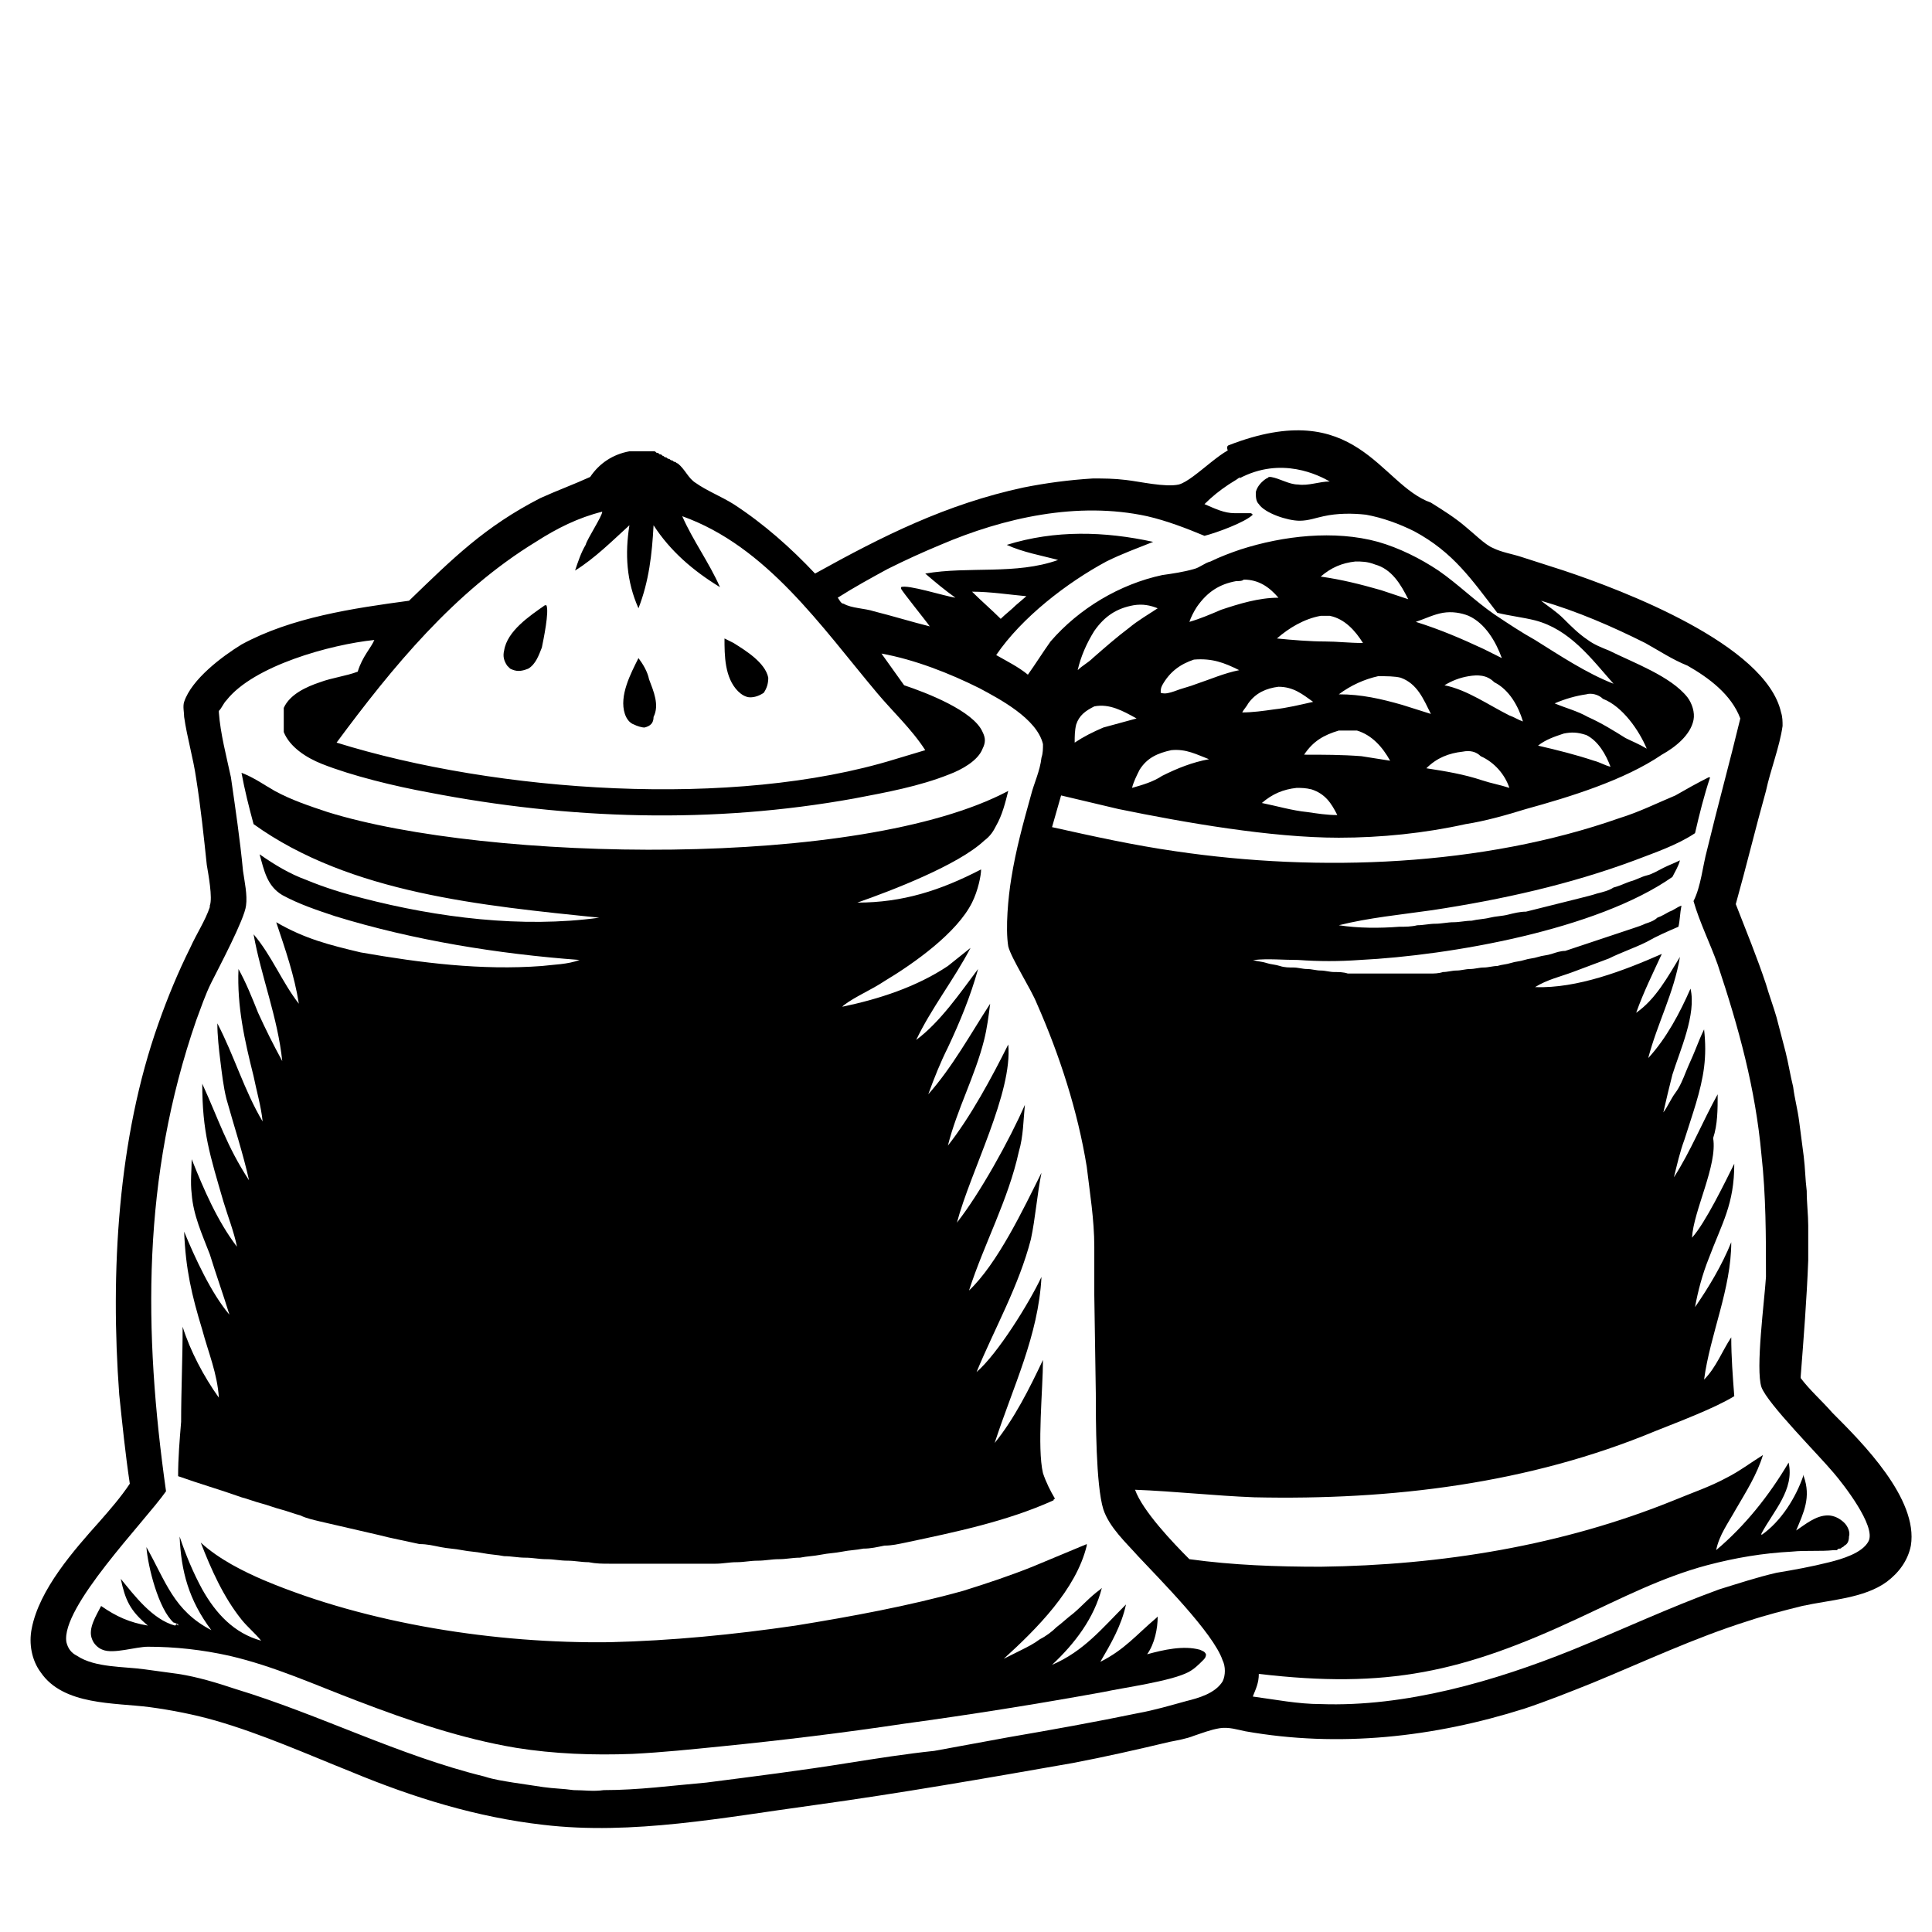 <svg xmlns="http://www.w3.org/2000/svg" xmlns:xlink="http://www.w3.org/1999/xlink" id="Layer_1" x="0px" y="0px" viewBox="0 0 128 128" style="enable-background:new 0 0 128 128;" xml:space="preserve"><path d="M94.8,33.3c0.8,0.5,1.6,1,2.3,1.6c0.5,0.4,1.3,1.2,1.8,1.4c0.6,0.3,1.3,0.4,1.9,0.6c0.9,0.3,1.9,0.6,2.8,0.9 c3.9,1.3,13.4,4.9,14.4,9.4c0.1,0.3,0.1,0.6,0.1,0.9c-0.2,1.4-0.8,2.9-1.1,4.3c-0.7,2.5-1.3,5-2,7.5c0.7,1.8,1.4,3.5,2,5.3 c0.2,0.7,0.5,1.5,0.7,2.2c0.2,0.8,0.4,1.5,0.6,2.3c0.2,0.8,0.3,1.5,0.5,2.3c0.1,0.8,0.3,1.5,0.4,2.3c0.1,0.8,0.2,1.5,0.3,2.3 c0.1,0.8,0.1,1.5,0.2,2.3c0,0.8,0.1,1.6,0.1,2.3c0,0.8,0,1.6,0,2.3c-0.1,2.6-0.3,5.1-0.5,7.7c0,0,0,0,0,0.1c0.6,0.8,1.4,1.5,2.1,2.3 c2,2,5.7,5.7,5.2,8.8c-0.2,1-0.8,1.8-1.6,2.4c-1.5,1.1-3.8,1.2-5.6,1.6c-1.2,0.3-2.4,0.6-3.6,1c-3.5,1.1-6.9,2.7-10.3,4.1 c-1.5,0.6-3,1.2-4.5,1.7c-6,1.9-12.3,2.6-18.5,1.5c-0.5-0.1-1.1-0.3-1.7-0.2c-0.6,0.1-1.1,0.3-1.7,0.5c-0.5,0.2-1.1,0.3-1.6,0.4 c-2.1,0.5-4.3,1-6.4,1.4c-5.7,1-11.4,2-17.2,2.8c-5.9,0.8-12,2-17.9,1.3c-4.4-0.5-8.6-1.8-12.7-3.5c-3-1.2-5.9-2.5-9-3.4 c-1.4-0.4-2.9-0.7-4.4-0.9c-2.3-0.3-5.7-0.1-7.2-2.3c-0.6-0.8-0.8-1.9-0.6-2.9c0.5-2.6,2.8-5.2,4.5-7.1c0.7-0.8,1.4-1.6,2-2.5 c-0.3-2-0.5-4-0.7-5.9c-0.6-8.1-0.1-17,2.6-24.6c0.6-1.7,1.3-3.4,2.1-5c0.4-0.9,1-1.8,1.3-2.7c0,0,0,0,0-0.1 c0.2-0.5-0.1-2.1-0.2-2.7c-0.2-1.9-0.4-3.8-0.7-5.7c-0.2-1.4-0.6-2.7-0.8-4.1c0-0.3-0.1-0.7,0-1c0.5-1.5,2.5-3,3.8-3.8 c3.3-1.8,7.4-2.4,11.1-2.9c2.9-2.8,5-4.9,8.7-6.8c1.1-0.5,2.2-0.9,3.3-1.4c0.6-0.9,1.5-1.5,2.6-1.7c0.1,0,0.1,0,0.2,0 c0.1,0,0.1,0,0.2,0c0.1,0,0.1,0,0.2,0c0.1,0,0.1,0,0.2,0c0.1,0,0.1,0,0.2,0c0.1,0,0.1,0,0.2,0c0.1,0,0.1,0,0.2,0c0.1,0,0.1,0,0.2,0 c0.1,0,0.1,0,0.2,0.1c0.1,0,0.1,0,0.2,0.1c0.1,0,0.1,0,0.2,0.1c0.1,0,0.1,0.1,0.2,0.1c0.1,0,0.1,0.1,0.2,0.1c0.1,0,0.1,0.1,0.2,0.1 c0.1,0,0.1,0.1,0.2,0.1c0.1,0,0.1,0.1,0.2,0.1c0.5,0.4,0.7,1,1.2,1.3c0.7,0.5,1.7,0.9,2.5,1.4c2,1.3,3.8,2.9,5.4,4.6 c4.5-2.5,8.7-4.6,13.8-5.7c1.5-0.3,3-0.5,4.6-0.6c0.7,0,1.4,0,2.2,0.1c0.9,0.1,2.6,0.5,3.5,0.3c1.1-0.3,3.2-2.8,4.2-2.5 c0.3,0.1,0.5,0.3,0.6,0.5c0,0,0,0.1,0,0.1c0,0,0,0.1,0,0.1c0,0,0,0.1,0,0.1c0,0,0,0.1,0,0.1c0,0,0,0.1,0,0.1c0,0,0,0.1,0,0.1 c0,0,0,0.1,0,0.1c0,0,0,0.1-0.1,0.1c-0.1,0.2-0.2,0.4-0.4,0.5c-0.3,0.3-0.7,0.5-1,0.7c-0.6,0.4-1.1,0.8-1.6,1.3 c0.7,0.3,1.3,0.6,2,0.6c0.3,0,0.7,0,1,0c0.1,0,0.1,0,0.2,0.1c-0.5,0.5-2.4,1.2-3.2,1.4c-1.2-0.5-2.5-1-3.8-1.3 c-4.6-1-9.5,0.1-13.7,1.9c-1.2,0.5-2.3,1-3.5,1.6c-1.1,0.6-2.2,1.2-3.3,1.9c0.1,0.1,0.2,0.4,0.4,0.4c0.5,0.3,1.4,0.3,2,0.5 c1.2,0.3,2.5,0.7,3.7,1c-0.2-0.3-1.9-2.4-1.9-2.5c0,0,0-0.1,0-0.1c0.4-0.2,2.9,0.6,3.6,0.7c-0.7-0.5-1.3-1-2-1.6 c2.9-0.5,6,0.1,8.8-0.9c-1.1-0.3-2.3-0.5-3.4-1c3.2-1,6.5-0.9,9.7-0.2c-1,0.4-2.1,0.8-3.1,1.3c-2.6,1.4-5.6,3.7-7.3,6.2 c0.7,0.4,1.5,0.8,2.1,1.3c0.5-0.7,1-1.5,1.5-2.2c1.9-2.2,4.6-3.8,7.4-4.4c0.7-0.1,1.4-0.2,2.1-0.4c0.4-0.1,0.7-0.4,1.1-0.5 c0.6-0.3,1.4-0.6,2-0.8c2.8-0.9,6.2-1.3,9.1-0.5c1.4,0.4,2.8,1.1,4,1.9c1.3,0.9,2.4,2,3.7,2.9c0.9,0.6,1.8,1.2,2.7,1.7 c1.6,1,3.4,2.2,5.2,2.9c-1.5-1.7-2.9-3.6-5.2-4.2c-0.8-0.2-1.7-0.3-2.5-0.5c-1.7-2.2-2.9-4-5.5-5.4c-1-0.5-2.1-0.9-3.2-1.1 c-0.9-0.1-1.9-0.1-2.8,0.1c-0.5,0.1-1,0.3-1.6,0.3c-0.8,0-2.3-0.5-2.7-1.1c-0.2-0.2-0.2-0.5-0.2-0.8c0.1-0.4,0.4-0.7,0.7-0.9 c0.1,0,0.1-0.1,0.2-0.1l0.1,0c0.6,0.1,1.2,0.5,1.8,0.5c0.7,0.1,1.4-0.2,2.1-0.2c-0.7-0.4-3.2-1.7-6-0.2c0.4-0.3-1.2-2-0.7-2.2 C89.9,26.2,91.4,32.1,94.8,33.3z M112.1,82L112.1,82L112.1,82c0.9-1,2.2-3.7,2.8-4.9c0,2.7-0.8,3.9-1.7,6.3c-0.4,1-0.7,2.1-0.9,3.2 c0.9-1.3,1.8-2.8,2.4-4.3c0,3.1-1.4,6.1-1.8,9.1c0.8-0.8,1.2-1.9,1.8-2.8c0,1.3,0.1,2.6,0.2,3.9c-1.3,0.8-3.7,1.7-5.2,2.3 c-8.4,3.5-17.5,4.6-26.6,4.4c-2.6-0.1-5.3-0.4-7.9-0.5c0.5,1.4,2.5,3.5,3.6,4.6c2.9,0.4,5.8,0.5,8.7,0.5c8-0.1,16-1.4,23.4-4.4 c1.2-0.5,2.4-0.9,3.5-1.5c0.8-0.4,1.6-1,2.4-1.5c-0.4,1.3-1.1,2.4-1.8,3.6c-0.5,0.9-1.1,1.7-1.3,2.7c1.9-1.6,3.5-3.6,4.8-5.8 c0.4,1.8-1,3.2-1.8,4.7l0,0.1c1.3-0.9,2.3-2.5,2.8-4c0,0,0,0.1,0,0.1c0.5,1.4,0,2.4-0.5,3.6c0.6-0.4,1.3-1,2.1-1 c0.4,0,0.8,0.2,1.1,0.5c0.2,0.2,0.4,0.6,0.3,0.9c0,0.3-0.1,0.5-0.3,0.6c0,0-0.1,0.1-0.1,0.1c-0.1,0-0.1,0.1-0.2,0.1 c-0.1,0-0.1,0-0.2,0.1c-0.1,0-0.1,0-0.2,0c-0.9,0.1-1.8,0-2.8,0.1c-1.9,0.1-3.7,0.4-5.6,0.9c-3,0.8-5.7,2.2-8.5,3.5 c-7.7,3.6-12.7,4.7-21.2,3.7c0,0.6-0.2,1-0.4,1.5c1.5,0.2,3,0.5,4.5,0.5c5.6,0.2,11.5-1.5,16.7-3.6c3.2-1.3,6.4-2.8,9.7-4 c1.3-0.4,2.5-0.8,3.8-1.1c1.2-0.2,2.3-0.4,3.5-0.7c0.8-0.2,2.2-0.6,2.6-1.4c0.5-1-1.7-3.8-2.3-4.5c-1-1.2-4.4-4.6-4.8-5.7 c-0.4-1.2,0.2-5.7,0.3-7.3c0-2.7,0-5.4-0.3-8.1c-0.4-4.4-1.5-8.4-2.9-12.6c-0.5-1.4-1.2-2.8-1.6-4.2c0.5-1,0.6-2.3,0.9-3.4 c0.7-2.9,1.5-5.8,2.2-8.7c-0.6-1.6-2.1-2.7-3.5-3.5c-1-0.4-1.9-1-2.8-1.5c-2.2-1.1-4.5-2.1-6.9-2.8c0.5,0.4,1,0.7,1.5,1.2 c0.5,0.5,1,1,1.6,1.4c0.4,0.3,0.9,0.5,1.4,0.7c1.6,0.8,4.1,1.7,5.2,3.1c0.3,0.4,0.5,1,0.4,1.5c-0.2,1-1.2,1.8-2.1,2.3 c-2.5,1.7-6.1,2.8-9,3.6c-1.3,0.4-2.7,0.8-4,1c-2.7,0.6-5.6,0.9-8.4,0.9c-4.5,0-10.2-1-14.6-1.9c-1.3-0.3-2.5-0.6-3.8-0.9 c-0.2,0.7-0.4,1.4-0.6,2.1c2.7,0.6,5.4,1.2,8.2,1.6c9.5,1.4,20.3,1,29.4-2.2c1.3-0.4,2.5-1,3.7-1.5c0.7-0.4,1.4-0.8,2.2-1.2l0.1,0 c-0.4,1.2-0.7,2.4-1,3.7c-1.2,0.8-2.7,1.3-4,1.8c-4.3,1.6-8.8,2.6-13.4,3.3c-2.1,0.3-4.2,0.5-6.2,1c1.3,0.2,2.7,0.2,4,0.1 c0.4,0,0.8,0,1.2-0.1c0.4,0,0.8-0.1,1.2-0.1c0.4,0,0.8-0.1,1.2-0.1c0.4,0,0.8-0.1,1.2-0.1c0.4-0.1,0.8-0.1,1.2-0.2 c0.4-0.1,0.8-0.1,1.2-0.2c0.4-0.1,0.8-0.2,1.2-0.2c0.4-0.1,0.8-0.2,1.2-0.3c0.4-0.1,0.8-0.2,1.2-0.3c0.4-0.1,0.8-0.2,1.2-0.3 c0.4-0.1,0.8-0.2,1.1-0.3c0.4-0.1,0.8-0.2,1.1-0.4c0.4-0.1,0.8-0.3,1.1-0.4c0.4-0.1,0.7-0.3,1.1-0.4c0.4-0.1,0.7-0.3,1.1-0.5 c0.4-0.2,0.7-0.3,1.1-0.5c-0.1,0.4-0.3,0.7-0.5,1.1c-5,3.5-14.7,5.2-20.7,5.5c-1.4,0.1-2.7,0.1-4.1,0c-1,0-2-0.1-2.9,0l-0.1,0 c0.3,0.1,0.6,0.1,0.9,0.2c0.3,0.1,0.6,0.1,0.9,0.2c0.3,0.1,0.6,0.1,0.9,0.1c0.3,0,0.6,0.1,0.9,0.1c0.3,0,0.6,0.1,0.9,0.1 c0.3,0,0.6,0.1,0.9,0.1c0.3,0,0.6,0,0.9,0.1c0.3,0,0.6,0,0.9,0c0.3,0,0.6,0,0.9,0c0.3,0,0.6,0,0.9,0c0.3,0,0.6,0,0.9,0 c0.3,0,0.6,0,0.9,0c0.3,0,0.6,0,0.9,0c0.3,0,0.6,0,0.9-0.1c0.3,0,0.6-0.1,0.9-0.1c0.3,0,0.6-0.1,0.9-0.1c0.3,0,0.6-0.1,0.9-0.1 c0.3,0,0.6-0.1,0.9-0.1c0.3-0.1,0.6-0.1,0.9-0.2c0.3-0.1,0.6-0.1,0.9-0.2c0.3-0.1,0.6-0.1,0.9-0.2c0.3-0.1,0.6-0.1,0.9-0.2 c0.3-0.1,0.6-0.2,0.9-0.2c0.3-0.1,0.6-0.2,0.9-0.3c0.3-0.1,0.6-0.2,0.9-0.3c0.3-0.1,0.6-0.2,0.9-0.3c0.3-0.1,0.6-0.2,0.9-0.3 c0.3-0.1,0.6-0.2,0.9-0.3c0.3-0.1,0.6-0.2,0.8-0.3c0.3-0.1,0.6-0.2,0.8-0.4c0.3-0.1,0.6-0.3,0.8-0.4c0.3-0.1,0.5-0.3,0.8-0.4 c-0.1,0.5-0.1,1-0.2,1.4c-0.7,0.3-1.4,0.6-2.1,1c-0.8,0.4-1.7,0.7-2.5,1.1c-0.8,0.3-1.6,0.6-2.4,0.9c-0.8,0.3-1.7,0.5-2.5,1 c2.8,0.1,5.9-1.1,8.4-2.2c-0.6,1.3-1.2,2.5-1.7,3.9c1.3-0.9,2.1-2.4,2.9-3.7c-0.4,2.4-1.5,4.4-2.1,6.7c1.2-1.3,2.1-3,2.8-4.6 c0.4,1.7-0.7,4.1-1.2,5.7c-0.2,0.8-0.4,1.6-0.6,2.5c0.3-0.4,0.5-0.9,0.8-1.3c0.3-0.4,0.5-0.9,0.7-1.4c0.2-0.5,0.4-0.9,0.6-1.4 c0.2-0.5,0.4-1,0.6-1.4c0.1,0.9,0.1,1.7,0,2.5c-0.2,1.6-0.8,3.2-1.3,4.8c-0.3,0.8-0.5,1.7-0.7,2.5c1.1-1.7,1.9-3.7,2.9-5.5 c0,1,0,2-0.3,2.9C113.8,77.2,112.2,80.2,112.1,82z M39.9,33.9c-1.6,0.4-3,1.1-4.4,2c-5.4,3.3-9.5,8.3-13.2,13.3 c10.6,3.3,26.3,4.4,37,1.1c0.7-0.2,1.3-0.4,2-0.6c-0.9-1.4-2.2-2.6-3.2-3.8c-3.7-4.4-7.3-9.7-12.9-11.7c0.7,1.6,1.8,3.1,2.5,4.7 c-1.8-1.1-3.3-2.4-4.4-4.1c-0.1,1.9-0.3,3.7-1,5.5c-0.8-1.8-0.9-3.6-0.6-5.5c-1.1,1-2.3,2.2-3.6,3c0.2-0.6,0.4-1.2,0.7-1.7 C38.9,35.7,39.9,34.2,39.9,33.9L39.9,33.9z M89.8,37.2c-0.9,0.1-1.6,0.4-2.3,1c1.4,0.2,2.6,0.5,4,0.9l1.8,0.6c-0.5-1-1.1-2-2.2-2.3 C90.6,37.2,90.2,37.2,89.8,37.2z M81.9,38.5c-1.1,0.2-1.9,0.7-2.6,1.7c-0.2,0.3-0.4,0.7-0.5,1c0.7-0.2,1.4-0.5,2.1-0.8 c1.2-0.4,2.5-0.8,3.8-0.8c-0.6-0.7-1.3-1.2-2.3-1.2C82.3,38.5,82.1,38.5,81.9,38.5z M64.4,39.2c0.6,0.6,1.3,1.2,1.9,1.8 c0.3-0.3,0.7-0.6,1-0.9l0.7-0.6C66.9,39.4,65.6,39.2,64.4,39.2z M75.1,40.1c-1.1,0.2-1.9,0.7-2.6,1.7c-0.5,0.8-0.9,1.7-1.1,2.6 c0.3-0.3,0.7-0.5,1-0.8c0.8-0.7,1.6-1.4,2.4-2c0.6-0.5,1.3-0.9,1.9-1.3C76.2,40.1,75.7,40,75.1,40.1z M95.6,40.6 c-0.6,0.1-1.2,0.4-1.8,0.6c1.6,0.5,3,1.1,4.5,1.8l1.2,0.6c-0.4-1.1-1.1-2.3-2.2-2.8C96.8,40.6,96.2,40.5,95.6,40.6z M87.5,40.8 c-1.1,0.2-2.1,0.8-2.9,1.5c1,0.1,2.2,0.2,3.2,0.2c0.8,0,1.6,0.1,2.5,0.1c-0.5-0.8-1.2-1.6-2.2-1.8C87.9,40.8,87.7,40.8,87.5,40.8z  M24.8,42.4c-2.9,0.3-8,1.7-9.8,4c-0.2,0.2-0.3,0.5-0.5,0.7l0,0.1c0.1,1.4,0.5,2.9,0.8,4.3c0.3,2.1,0.6,4.1,0.8,6.2 c0.1,0.7,0.3,1.6,0.2,2.3c-0.1,0.9-1.8,4.1-2.3,5.1c-0.4,0.8-0.7,1.7-1,2.5C9.4,78,9.5,88.2,11,98.8c-1.4,2-7,7.7-6.6,10 c0.1,0.4,0.3,0.7,0.7,0.9c1.2,0.8,3.1,0.7,4.5,0.9c0.7,0.1,1.5,0.2,2.2,0.3c1.3,0.2,2.6,0.6,3.8,1c5.6,1.7,10.8,4.4,16.5,5.8 c0.6,0.2,1.3,0.3,1.9,0.4c0.7,0.1,1.3,0.2,2,0.3c0.7,0.1,1.3,0.1,2,0.2c0.7,0,1.3,0.1,2,0c2.3,0,4.5-0.3,6.8-0.5 c3.1-0.4,6.3-0.8,9.4-1.3c1.9-0.3,3.8-0.6,5.7-0.8c1.6-0.3,3.3-0.6,4.9-0.9c2.9-0.5,5.7-1,8.6-1.6c1.1-0.2,2.1-0.5,3.2-0.8 c0.8-0.2,1.9-0.5,2.4-1.3c0.2-0.4,0.2-1,0-1.4c-0.6-1.8-4.2-5.4-5.6-6.9c-0.8-0.9-1.9-1.9-2.3-3.1c-0.5-1.6-0.5-6-0.5-7.7l-0.1-6.5 c0-1.1,0-2.2,0-3.2c0-1.8-0.3-3.6-0.5-5.3c-0.6-3.7-1.8-7.4-3.3-10.8c-0.4-1-1.7-3-1.9-3.8c-0.2-1.2,0-3.3,0.2-4.5 c0.3-1.9,0.8-3.7,1.3-5.5c0.2-0.8,0.6-1.6,0.7-2.5c0.1-0.3,0.1-0.6,0.1-0.9c-0.4-1.7-2.9-3-4.2-3.7c-2-1-4.3-1.9-6.5-2.3 c0.5,0.7,1,1.4,1.5,2.1c1.5,0.5,4.6,1.7,5.2,3.1c0.2,0.4,0.2,0.7,0,1.1c-0.3,0.8-1.4,1.4-2.2,1.7c-2,0.8-4.2,1.2-6.3,1.6 c-9.4,1.7-18.9,1.4-28.2-0.4c-2.2-0.4-5.1-1.1-7.1-1.9c-1-0.4-2.1-1.1-2.5-2.1c0,0,0-0.1,0-0.1c0,0,0-0.1,0-0.1c0,0,0-0.1,0-0.1 c0,0,0-0.1,0-0.1s0-0.1,0-0.1c0,0,0-0.1,0-0.1c0,0,0-0.1,0-0.1c0,0,0-0.1,0-0.1c0,0,0-0.1,0-0.1c0,0,0-0.1,0-0.1c0,0,0-0.1,0-0.1 c0,0,0-0.1,0-0.1c0,0,0-0.1,0-0.1c0,0,0-0.1,0-0.1c0,0,0-0.1,0-0.1s0-0.1,0-0.1c0.4-0.9,1.5-1.4,2.4-1.7c0.8-0.3,1.7-0.4,2.5-0.7 C24,43.5,24.6,42.9,24.8,42.4C24.8,42.4,24.9,42.4,24.8,42.4z M79.1,43.7c-0.9,0.3-1.6,0.8-2.1,1.7c-0.1,0.2-0.1,0.3-0.1,0.5 c0.3,0.1,0.6,0,0.9-0.1c0.5-0.2,1-0.3,1.5-0.5c0.9-0.3,1.8-0.7,2.8-0.9C81.1,43.9,80.3,43.6,79.1,43.7z M97.3,44.8 c-0.6,0.1-1.1,0.3-1.6,0.6c1.5,0.3,2.9,1.3,4.3,2c0.3,0.1,0.6,0.3,0.9,0.4c-0.3-1-0.9-2.1-1.9-2.6C98.5,44.7,97.9,44.7,97.3,44.8z  M91.3,44.8c-0.9,0.2-1.8,0.6-2.6,1.2c1.5,0,2.8,0.3,4.2,0.7c0.6,0.2,1.3,0.4,1.9,0.6c-0.5-1-0.9-2-2-2.4 C92.4,44.8,91.9,44.8,91.3,44.8z M84.7,45.5c-0.8,0.1-1.5,0.4-2,1.1c-0.1,0.2-0.3,0.4-0.4,0.6c0.7,0,1.4-0.1,2.1-0.2 c0.9-0.1,1.7-0.3,2.6-0.5C86.3,46,85.7,45.5,84.7,45.5z M105.1,46c-0.7,0.1-1.4,0.3-2.1,0.6c0.7,0.3,1.5,0.5,2.2,0.9 c0.9,0.4,1.7,0.9,2.5,1.4c0.4,0.2,0.9,0.4,1.4,0.7c-0.5-1.2-1.6-2.8-2.9-3.3C105.9,46,105.4,45.9,105.1,46z M72.5,46.8 c-0.6,0.3-1,0.6-1.2,1.2c-0.1,0.4-0.1,0.8-0.1,1.2c0.6-0.4,1.2-0.7,1.9-1c0.7-0.2,1.5-0.4,2.2-0.6C74.4,47.1,73.5,46.6,72.5,46.8z  M88.7,48.4c-1,0.3-1.7,0.7-2.3,1.6c1.3,0,2.5,0,3.8,0.1c0.6,0.1,1.3,0.2,1.9,0.3c-0.5-0.9-1.2-1.7-2.2-2 C89.4,48.4,89.1,48.4,88.7,48.4z M103.6,48.6c-0.6,0.2-1.2,0.4-1.7,0.8c1.3,0.3,2.5,0.6,3.7,1c0.4,0.1,0.7,0.3,1.1,0.4 c-0.3-0.8-0.8-1.7-1.6-2.1C104.5,48.5,104.1,48.5,103.6,48.6z M77.6,49.7c-0.9,0.2-1.6,0.5-2.1,1.3c-0.2,0.4-0.4,0.8-0.5,1.2 c0.7-0.2,1.4-0.4,2-0.8c1-0.5,2-0.9,3.1-1.1C79.3,50,78.6,49.6,77.6,49.7z M96.9,49.8c-0.9,0.1-1.7,0.4-2.4,1.1 c1.3,0.2,2.5,0.4,3.7,0.8c0.6,0.2,1.2,0.3,1.8,0.5c-0.3-0.9-1-1.7-1.9-2.1C97.8,49.8,97.4,49.7,96.9,49.8z M85.9,52.2 c-0.9,0.1-1.6,0.4-2.3,1c1,0.2,2,0.5,3,0.6c0.7,0.1,1.3,0.2,2,0.2c-0.4-0.8-0.8-1.4-1.7-1.7C86.5,52.2,86.2,52.2,85.9,52.2z"></path><path d="M33.8,44.3c-0.1-0.1-0.1-0.1-0.2-0.2c-0.2-0.3-0.3-0.6-0.2-1c0.2-1.3,1.7-2.3,2.7-3l0.1,0c0.2,0.4-0.2,2.3-0.3,2.8 c-0.2,0.5-0.4,1.1-0.9,1.4C34.5,44.5,34.2,44.5,33.8,44.3z"></path><path d="M50.6,45.9c-0.3,0.2-0.6,0.3-0.9,0.3c-0.3,0-0.6-0.2-0.8-0.4c-0.9-0.9-0.9-2.4-0.9-3.5c0.2,0.1,0.4,0.2,0.6,0.3 c0.8,0.5,2.1,1.3,2.3,2.3C50.9,45.3,50.8,45.6,50.6,45.9z"></path><path d="M42.7,48.2c-0.2,0-0.5-0.1-0.7-0.2c-0.3-0.1-0.5-0.4-0.6-0.7c-0.4-1.2,0.4-2.7,0.9-3.7c0.3,0.4,0.6,0.9,0.7,1.4 c0.3,0.8,0.7,1.7,0.3,2.5C43.3,47.9,43.1,48.1,42.7,48.2z"></path><path d="M63.4,81c1.5-1.9,3.5-5.5,4.5-7.8c-0.1,1-0.1,2.1-0.4,3.1c-0.7,3.2-2.3,6.1-3.3,9.2c1.9-1.8,3.6-5.4,4.8-7.8 c-0.3,1.5-0.4,3-0.7,4.4c-0.8,3.1-2.4,5.9-3.6,8.8c1.4-1.2,3.5-4.6,4.3-6.3c-0.2,3.9-1.9,7.3-3.1,11c1.3-1.6,2.3-3.6,3.2-5.5 c0,1.9-0.4,5.8,0,7.5c0.2,0.6,0.5,1.2,0.8,1.7c0,0-0.1,0-0.1,0.1c-3.1,1.4-6.5,2.1-9.8,2.8c-0.5,0.1-0.9,0.2-1.4,0.2 c-0.5,0.1-0.9,0.2-1.4,0.2c-0.5,0.1-0.9,0.1-1.4,0.2c-0.5,0.1-0.9,0.1-1.4,0.2c-0.5,0.1-0.9,0.1-1.4,0.2c-0.5,0-0.9,0.1-1.4,0.1 c-0.5,0-0.9,0.1-1.4,0.1c-0.5,0-0.9,0.1-1.4,0.1c-0.5,0-0.9,0.1-1.4,0.1c-0.5,0-0.9,0-1.4,0c-0.5,0-0.9,0-1.4,0c-0.5,0-0.9,0-1.4,0 c-0.5,0-0.9,0-1.4,0c-0.5,0-0.9,0-1.4,0c-0.5,0-0.9,0-1.4-0.1c-0.5,0-0.9-0.1-1.4-0.1c-0.5,0-0.9-0.1-1.4-0.1 c-0.5,0-0.9-0.1-1.4-0.1c-0.5,0-0.9-0.1-1.4-0.1c-0.5-0.1-0.9-0.1-1.4-0.2c-0.5-0.1-0.9-0.1-1.4-0.2c-0.5-0.1-0.9-0.1-1.4-0.2 c-0.5-0.1-0.9-0.2-1.4-0.2c-0.5-0.1-0.9-0.2-1.4-0.3c-0.5-0.1-0.9-0.2-1.3-0.3c-0.4-0.1-0.9-0.2-1.3-0.3c-0.4-0.1-0.9-0.2-1.3-0.3 c-0.4-0.1-0.9-0.2-1.3-0.3c-0.4-0.1-0.9-0.2-1.3-0.4c-0.4-0.1-0.9-0.3-1.3-0.4c-0.4-0.1-0.9-0.3-1.3-0.4c-0.4-0.1-0.9-0.3-1.3-0.4 c-1.4-0.5-2.8-0.9-4.2-1.4c0-1.2,0.1-2.4,0.2-3.6c0-2.1,0.1-4.2,0.1-6.3c0.5,1.6,1.4,3.3,2.4,4.7c-0.1-1.6-0.7-3-1.1-4.5 c-0.7-2.3-1.1-4-1.2-6.5c0.7,1.7,1.8,4.1,3,5.5c-0.4-1.3-0.9-2.7-1.3-4c-0.5-1.3-1.1-2.6-1.2-4c-0.1-0.8,0-1.6,0-2.3 c0.8,2,1.7,4.1,3,5.8c-0.2-1-0.6-2-0.9-3c-0.9-3.1-1.4-4.6-1.4-7.8c1.1,2.4,1.6,4.1,3.1,6.4c-0.4-1.8-1-3.6-1.5-5.4 c-0.2-0.8-0.3-1.7-0.4-2.5c-0.1-0.8-0.2-1.7-0.2-2.5c1.1,2.1,1.8,4.5,3,6.5c-0.1-1-0.4-2-0.6-3c-0.6-2.4-1.1-4.6-1-7.1 c0.5,0.9,0.9,1.9,1.3,2.9c0.5,1.1,1,2.1,1.6,3.2c-0.3-2.9-1.4-5.6-1.9-8.4c1.2,1.4,1.9,3.2,3,4.6c-0.3-1.9-0.9-3.6-1.5-5.4 c1.9,1.1,3.5,1.5,5.6,2c4,0.7,8,1.2,12,0.9c0.8-0.1,1.7-0.1,2.5-0.4c-5.4-0.4-11-1.3-16.2-2.9c-1.2-0.4-2.4-0.8-3.5-1.4 c-1-0.6-1.2-1.6-1.5-2.7c1,0.7,2,1.3,3.1,1.7c1.2,0.5,2.5,0.9,3.7,1.2c5,1.3,10.6,2,15.7,1.3c-7.7-0.8-16.5-1.6-22.9-6.2 c-0.3-1.1-0.6-2.3-0.8-3.4c0.8,0.3,1.5,0.8,2.2,1.2c1.1,0.6,2.3,1,3.5,1.4c10.6,3.3,35.3,3.8,45.1-1.4c-0.2,0.8-0.4,1.6-0.8,2.3 c-0.2,0.4-0.4,0.7-0.8,1c-1.7,1.6-6.1,3.3-8.4,4.1c3,0,5.5-0.8,8.2-2.2C65,58,64.8,59,64.4,59.8c-1,2-3.8,4-5.8,5.2 c-0.9,0.6-1.9,1-2.7,1.6l-0.1,0.1c2.4-0.5,4.9-1.3,7-2.7c0.5-0.4,1-0.8,1.5-1.2c-1.1,2.1-2.6,4-3.6,6.1c1.6-1.2,2.9-3.1,4.1-4.7 c-0.5,1.8-1.2,3.5-2,5.2c-0.5,1-0.9,2-1.3,3.1c1.6-1.8,2.8-4,4.1-6c-0.1,0.8-0.2,1.6-0.4,2.4c-0.6,2.4-1.8,4.6-2.4,7 c1.5-1.9,2.9-4.5,4-6.7C67.1,72.4,64.3,77.6,63.4,81z"></path><path d="M67.9,73.2L67.9,73.2L67.9,73.2z"></path><path d="M11.9,101.8c0.4,1.2,0.9,2.4,1.5,3.5c0.9,1.6,2.1,2.9,3.9,3.4l0,0l0,0c-0.4-0.5-0.9-0.9-1.3-1.4c-1.2-1.5-2-3.3-2.7-5.1 c1.2,1.1,2.8,1.9,4.2,2.5c6.9,2.9,15.4,4.2,22.9,4.1c4.1-0.1,8.2-0.5,12.3-1.1c3.7-0.6,7.5-1.3,11.1-2.3c1.6-0.5,3.1-1,4.6-1.6 c1.2-0.5,2.4-1,3.6-1.5l0,0.1c-0.7,2.9-3.3,5.5-5.5,7.5c0.4-0.2,0.8-0.4,1.2-0.6c0.4-0.2,0.8-0.4,1.2-0.7c0.4-0.2,0.8-0.5,1.1-0.8 c0.4-0.3,0.7-0.6,1.1-0.9c0.6-0.5,1.1-1.1,1.8-1.6l0.1-0.1c-0.5,2-1.8,3.7-3.3,5.1c2.1-0.9,3.3-2.4,4.9-4c-0.3,1.4-1,2.6-1.7,3.8 c1.6-0.8,2.4-1.8,3.7-2.9l0.1-0.1c0,0.8-0.2,1.8-0.7,2.5c1.1-0.3,2.4-0.6,3.5-0.3c0.2,0.1,0.3,0.1,0.4,0.3c0,0.2-0.1,0.3-0.2,0.4 c-0.3,0.3-0.6,0.6-1,0.8c-1.2,0.6-4.2,1-5.6,1.3c-4.4,0.8-8.8,1.5-13.2,2.1c-4,0.6-8.1,1.1-12.1,1.5c-2,0.2-3.9,0.4-5.9,0.5 c-2.6,0.1-5.2,0-7.7-0.4c-3.6-0.6-7.1-1.8-10.5-3.1c-2.9-1.1-5.5-2.3-8.5-3c-1.8-0.4-3.6-0.6-5.4-0.6c-0.8,0-2.3,0.5-3,0.2 c-0.3-0.1-0.6-0.4-0.7-0.7c-0.3-0.7,0.3-1.6,0.6-2.2c1,0.7,1.9,1.1,3.1,1.3c-1.2-1-1.5-1.7-1.8-3.1c0.9,1.1,2.1,2.7,3.6,3.1l0.1-0.1 l0.1,0.1c0,0,0-0.1,0-0.1c-0.1,0-0.2-0.1-0.3-0.1c-1-0.9-1.7-3.7-1.8-5c1.3,2.3,1.8,4.2,4.3,5.5C12.5,106,12,104.1,11.9,101.8z"></path></svg>